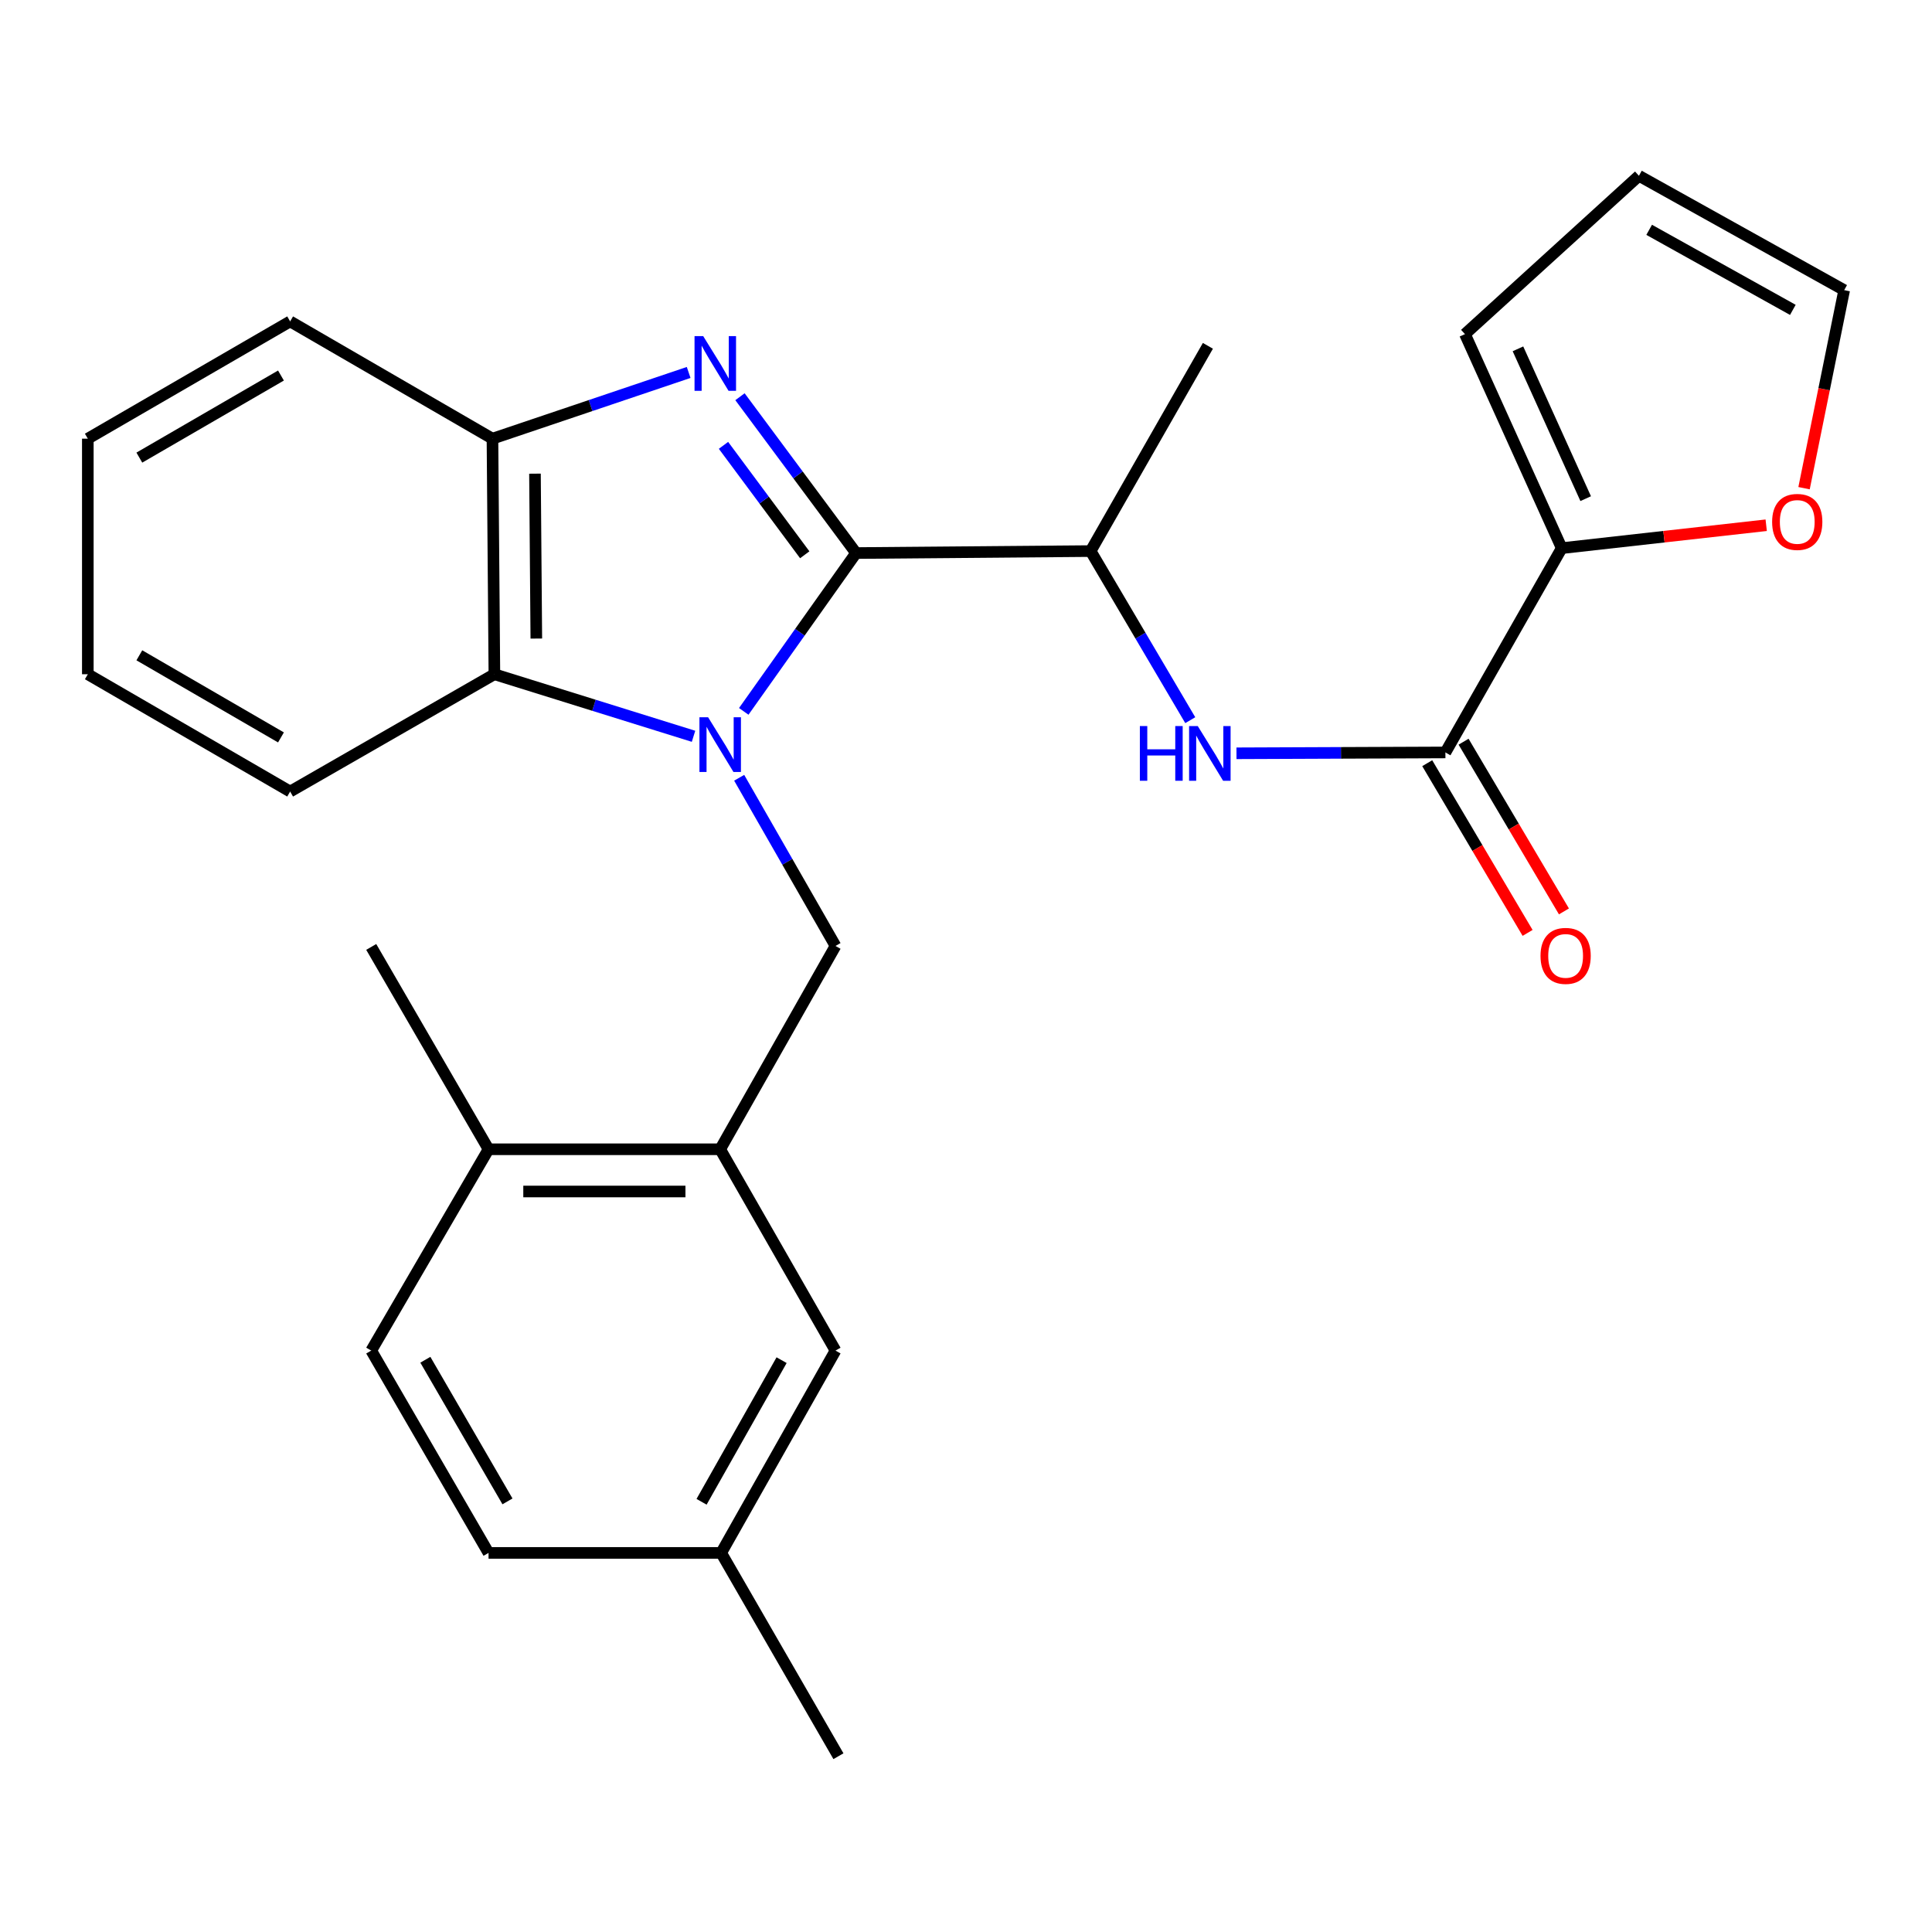 <?xml version='1.0' encoding='iso-8859-1'?>
<svg version='1.1' baseProfile='full'
              xmlns='http://www.w3.org/2000/svg'
                      xmlns:rdkit='http://www.rdkit.org/xml'
                      xmlns:xlink='http://www.w3.org/1999/xlink'
                  xml:space='preserve'
width='1000px' height='1000px' viewBox='0 0 1000 1000'>
<!-- END OF HEADER -->
<rect style='opacity:1.0;fill:#FFFFFF;stroke:none' width='1000' height='1000' x='0' y='0'> </rect>
<path class='bond-0' d='M 384.967,368.209 L 414.03,327.234' style='fill:none;fill-rule:evenodd;stroke:#0000FF;stroke-width:6px;stroke-linecap:butt;stroke-linejoin:miter;stroke-opacity:1' />
<path class='bond-0' d='M 414.03,327.234 L 443.092,286.259' style='fill:none;fill-rule:evenodd;stroke:#000000;stroke-width:6px;stroke-linecap:butt;stroke-linejoin:miter;stroke-opacity:1' />
<path class='bond-2' d='M 358.968,381.106 L 307.43,365.045' style='fill:none;fill-rule:evenodd;stroke:#0000FF;stroke-width:6px;stroke-linecap:butt;stroke-linejoin:miter;stroke-opacity:1' />
<path class='bond-2' d='M 307.43,365.045 L 255.893,348.983' style='fill:none;fill-rule:evenodd;stroke:#000000;stroke-width:6px;stroke-linecap:butt;stroke-linejoin:miter;stroke-opacity:1' />
<path class='bond-3' d='M 382.598,402.57 L 407.527,446.094' style='fill:none;fill-rule:evenodd;stroke:#0000FF;stroke-width:6px;stroke-linecap:butt;stroke-linejoin:miter;stroke-opacity:1' />
<path class='bond-3' d='M 407.527,446.094 L 432.456,489.619' style='fill:none;fill-rule:evenodd;stroke:#000000;stroke-width:6px;stroke-linecap:butt;stroke-linejoin:miter;stroke-opacity:1' />
<path class='bond-1' d='M 443.092,286.259 L 413.053,245.803' style='fill:none;fill-rule:evenodd;stroke:#000000;stroke-width:6px;stroke-linecap:butt;stroke-linejoin:miter;stroke-opacity:1' />
<path class='bond-1' d='M 413.053,245.803 L 383.013,205.346' style='fill:none;fill-rule:evenodd;stroke:#0000FF;stroke-width:6px;stroke-linecap:butt;stroke-linejoin:miter;stroke-opacity:1' />
<path class='bond-1' d='M 416.534,287.151 L 395.506,258.831' style='fill:none;fill-rule:evenodd;stroke:#000000;stroke-width:6px;stroke-linecap:butt;stroke-linejoin:miter;stroke-opacity:1' />
<path class='bond-1' d='M 395.506,258.831 L 374.478,230.512' style='fill:none;fill-rule:evenodd;stroke:#0000FF;stroke-width:6px;stroke-linecap:butt;stroke-linejoin:miter;stroke-opacity:1' />
<path class='bond-7' d='M 443.092,286.259 L 564.508,285.239' style='fill:none;fill-rule:evenodd;stroke:#000000;stroke-width:6px;stroke-linecap:butt;stroke-linejoin:miter;stroke-opacity:1' />
<path class='bond-27' d='M 356.447,192.783 L 305.672,209.92' style='fill:none;fill-rule:evenodd;stroke:#0000FF;stroke-width:6px;stroke-linecap:butt;stroke-linejoin:miter;stroke-opacity:1' />
<path class='bond-27' d='M 305.672,209.92 L 254.897,227.057' style='fill:none;fill-rule:evenodd;stroke:#000000;stroke-width:6px;stroke-linecap:butt;stroke-linejoin:miter;stroke-opacity:1' />
<path class='bond-5' d='M 255.893,348.983 L 254.897,227.057' style='fill:none;fill-rule:evenodd;stroke:#000000;stroke-width:6px;stroke-linecap:butt;stroke-linejoin:miter;stroke-opacity:1' />
<path class='bond-5' d='M 277.598,330.515 L 276.901,245.167' style='fill:none;fill-rule:evenodd;stroke:#000000;stroke-width:6px;stroke-linecap:butt;stroke-linejoin:miter;stroke-opacity:1' />
<path class='bond-20' d='M 255.893,348.983 L 150.176,409.703' style='fill:none;fill-rule:evenodd;stroke:#000000;stroke-width:6px;stroke-linecap:butt;stroke-linejoin:miter;stroke-opacity:1' />
<path class='bond-9' d='M 432.456,489.619 L 372.768,594.862' style='fill:none;fill-rule:evenodd;stroke:#000000;stroke-width:6px;stroke-linecap:butt;stroke-linejoin:miter;stroke-opacity:1' />
<path class='bond-4' d='M 748.138,389.463 L 694.069,389.684' style='fill:none;fill-rule:evenodd;stroke:#000000;stroke-width:6px;stroke-linecap:butt;stroke-linejoin:miter;stroke-opacity:1' />
<path class='bond-4' d='M 694.069,389.684 L 640,389.904' style='fill:none;fill-rule:evenodd;stroke:#0000FF;stroke-width:6px;stroke-linecap:butt;stroke-linejoin:miter;stroke-opacity:1' />
<path class='bond-8' d='M 748.138,389.463 L 808.348,283.722' style='fill:none;fill-rule:evenodd;stroke:#000000;stroke-width:6px;stroke-linecap:butt;stroke-linejoin:miter;stroke-opacity:1' />
<path class='bond-12' d='M 738.732,395.025 L 764.707,438.947' style='fill:none;fill-rule:evenodd;stroke:#000000;stroke-width:6px;stroke-linecap:butt;stroke-linejoin:miter;stroke-opacity:1' />
<path class='bond-12' d='M 764.707,438.947 L 790.682,482.868' style='fill:none;fill-rule:evenodd;stroke:#FF0000;stroke-width:6px;stroke-linecap:butt;stroke-linejoin:miter;stroke-opacity:1' />
<path class='bond-12' d='M 757.544,383.9 L 783.519,427.822' style='fill:none;fill-rule:evenodd;stroke:#000000;stroke-width:6px;stroke-linecap:butt;stroke-linejoin:miter;stroke-opacity:1' />
<path class='bond-12' d='M 783.519,427.822 L 809.494,471.743' style='fill:none;fill-rule:evenodd;stroke:#FF0000;stroke-width:6px;stroke-linecap:butt;stroke-linejoin:miter;stroke-opacity:1' />
<path class='bond-21' d='M 254.897,227.057 L 150.176,166.361' style='fill:none;fill-rule:evenodd;stroke:#000000;stroke-width:6px;stroke-linecap:butt;stroke-linejoin:miter;stroke-opacity:1' />
<path class='bond-6' d='M 616.078,372.762 L 590.293,329.001' style='fill:none;fill-rule:evenodd;stroke:#0000FF;stroke-width:6px;stroke-linecap:butt;stroke-linejoin:miter;stroke-opacity:1' />
<path class='bond-6' d='M 590.293,329.001 L 564.508,285.239' style='fill:none;fill-rule:evenodd;stroke:#000000;stroke-width:6px;stroke-linecap:butt;stroke-linejoin:miter;stroke-opacity:1' />
<path class='bond-22' d='M 564.508,285.239 L 625.204,179' style='fill:none;fill-rule:evenodd;stroke:#000000;stroke-width:6px;stroke-linecap:butt;stroke-linejoin:miter;stroke-opacity:1' />
<path class='bond-10' d='M 808.348,283.722 L 861.266,277.792' style='fill:none;fill-rule:evenodd;stroke:#000000;stroke-width:6px;stroke-linecap:butt;stroke-linejoin:miter;stroke-opacity:1' />
<path class='bond-10' d='M 861.266,277.792 L 914.183,271.862' style='fill:none;fill-rule:evenodd;stroke:#FF0000;stroke-width:6px;stroke-linecap:butt;stroke-linejoin:miter;stroke-opacity:1' />
<path class='bond-13' d='M 808.348,283.722 L 758.264,172.941' style='fill:none;fill-rule:evenodd;stroke:#000000;stroke-width:6px;stroke-linecap:butt;stroke-linejoin:miter;stroke-opacity:1' />
<path class='bond-13' d='M 820.75,258.101 L 785.691,180.555' style='fill:none;fill-rule:evenodd;stroke:#000000;stroke-width:6px;stroke-linecap:butt;stroke-linejoin:miter;stroke-opacity:1' />
<path class='bond-11' d='M 372.768,594.862 L 252.87,594.862' style='fill:none;fill-rule:evenodd;stroke:#000000;stroke-width:6px;stroke-linecap:butt;stroke-linejoin:miter;stroke-opacity:1' />
<path class='bond-11' d='M 354.783,616.717 L 270.854,616.717' style='fill:none;fill-rule:evenodd;stroke:#000000;stroke-width:6px;stroke-linecap:butt;stroke-linejoin:miter;stroke-opacity:1' />
<path class='bond-14' d='M 372.768,594.862 L 432.456,699.062' style='fill:none;fill-rule:evenodd;stroke:#000000;stroke-width:6px;stroke-linecap:butt;stroke-linejoin:miter;stroke-opacity:1' />
<path class='bond-15' d='M 933.772,252.684 L 944.159,201.43' style='fill:none;fill-rule:evenodd;stroke:#FF0000;stroke-width:6px;stroke-linecap:butt;stroke-linejoin:miter;stroke-opacity:1' />
<path class='bond-15' d='M 944.159,201.43 L 954.545,150.176' style='fill:none;fill-rule:evenodd;stroke:#000000;stroke-width:6px;stroke-linecap:butt;stroke-linejoin:miter;stroke-opacity:1' />
<path class='bond-17' d='M 252.87,594.862 L 192.149,699.062' style='fill:none;fill-rule:evenodd;stroke:#000000;stroke-width:6px;stroke-linecap:butt;stroke-linejoin:miter;stroke-opacity:1' />
<path class='bond-23' d='M 252.87,594.862 L 192.149,490.129' style='fill:none;fill-rule:evenodd;stroke:#000000;stroke-width:6px;stroke-linecap:butt;stroke-linejoin:miter;stroke-opacity:1' />
<path class='bond-16' d='M 758.264,172.941 L 848.306,90.986' style='fill:none;fill-rule:evenodd;stroke:#000000;stroke-width:6px;stroke-linecap:butt;stroke-linejoin:miter;stroke-opacity:1' />
<path class='bond-18' d='M 432.456,699.062 L 373.278,803.783' style='fill:none;fill-rule:evenodd;stroke:#000000;stroke-width:6px;stroke-linecap:butt;stroke-linejoin:miter;stroke-opacity:1' />
<path class='bond-18' d='M 404.552,704.018 L 363.128,777.323' style='fill:none;fill-rule:evenodd;stroke:#000000;stroke-width:6px;stroke-linecap:butt;stroke-linejoin:miter;stroke-opacity:1' />
<path class='bond-30' d='M 954.545,150.176 L 848.306,90.986' style='fill:none;fill-rule:evenodd;stroke:#000000;stroke-width:6px;stroke-linecap:butt;stroke-linejoin:miter;stroke-opacity:1' />
<path class='bond-30' d='M 927.973,160.389 L 853.605,118.956' style='fill:none;fill-rule:evenodd;stroke:#000000;stroke-width:6px;stroke-linecap:butt;stroke-linejoin:miter;stroke-opacity:1' />
<path class='bond-29' d='M 192.149,699.062 L 252.87,803.783' style='fill:none;fill-rule:evenodd;stroke:#000000;stroke-width:6px;stroke-linecap:butt;stroke-linejoin:miter;stroke-opacity:1' />
<path class='bond-29' d='M 220.164,703.807 L 262.668,777.112' style='fill:none;fill-rule:evenodd;stroke:#000000;stroke-width:6px;stroke-linecap:butt;stroke-linejoin:miter;stroke-opacity:1' />
<path class='bond-19' d='M 373.278,803.783 L 252.87,803.783' style='fill:none;fill-rule:evenodd;stroke:#000000;stroke-width:6px;stroke-linecap:butt;stroke-linejoin:miter;stroke-opacity:1' />
<path class='bond-24' d='M 373.278,803.783 L 433.974,909.014' style='fill:none;fill-rule:evenodd;stroke:#000000;stroke-width:6px;stroke-linecap:butt;stroke-linejoin:miter;stroke-opacity:1' />
<path class='bond-25' d='M 150.176,409.703 L 45.455,348.983' style='fill:none;fill-rule:evenodd;stroke:#000000;stroke-width:6px;stroke-linecap:butt;stroke-linejoin:miter;stroke-opacity:1' />
<path class='bond-25' d='M 145.43,381.688 L 72.125,339.184' style='fill:none;fill-rule:evenodd;stroke:#000000;stroke-width:6px;stroke-linecap:butt;stroke-linejoin:miter;stroke-opacity:1' />
<path class='bond-28' d='M 150.176,166.361 L 45.455,227.057' style='fill:none;fill-rule:evenodd;stroke:#000000;stroke-width:6px;stroke-linecap:butt;stroke-linejoin:miter;stroke-opacity:1' />
<path class='bond-28' d='M 145.427,194.374 L 72.122,236.861' style='fill:none;fill-rule:evenodd;stroke:#000000;stroke-width:6px;stroke-linecap:butt;stroke-linejoin:miter;stroke-opacity:1' />
<path class='bond-26' d='M 45.455,348.983 L 45.455,227.057' style='fill:none;fill-rule:evenodd;stroke:#000000;stroke-width:6px;stroke-linecap:butt;stroke-linejoin:miter;stroke-opacity:1' />
<path  class='atom-0' d='M 366.508 371.247
L 375.788 386.247
Q 376.708 387.727, 378.188 390.407
Q 379.668 393.087, 379.748 393.247
L 379.748 371.247
L 383.508 371.247
L 383.508 399.567
L 379.628 399.567
L 369.668 383.167
Q 368.508 381.247, 367.268 379.047
Q 366.068 376.847, 365.708 376.167
L 365.708 399.567
L 362.028 399.567
L 362.028 371.247
L 366.508 371.247
' fill='#0000FF'/>
<path  class='atom-2' d='M 363.97 173.971
L 373.25 188.971
Q 374.17 190.451, 375.65 193.131
Q 377.13 195.811, 377.21 195.971
L 377.21 173.971
L 380.97 173.971
L 380.97 202.291
L 377.09 202.291
L 367.13 185.891
Q 365.97 183.971, 364.73 181.771
Q 363.53 179.571, 363.17 178.891
L 363.17 202.291
L 359.49 202.291
L 359.49 173.971
L 363.97 173.971
' fill='#0000FF'/>
<path  class='atom-7' d='M 589.992 375.801
L 593.832 375.801
L 593.832 387.841
L 608.312 387.841
L 608.312 375.801
L 612.152 375.801
L 612.152 404.121
L 608.312 404.121
L 608.312 391.041
L 593.832 391.041
L 593.832 404.121
L 589.992 404.121
L 589.992 375.801
' fill='#0000FF'/>
<path  class='atom-7' d='M 619.952 375.801
L 629.232 390.801
Q 630.152 392.281, 631.632 394.961
Q 633.112 397.641, 633.192 397.801
L 633.192 375.801
L 636.952 375.801
L 636.952 404.121
L 633.072 404.121
L 623.112 387.721
Q 621.952 385.801, 620.712 383.601
Q 619.512 381.401, 619.152 380.721
L 619.152 404.121
L 615.472 404.121
L 615.472 375.801
L 619.952 375.801
' fill='#0000FF'/>
<path  class='atom-11' d='M 917.25 270.142
Q 917.25 263.342, 920.61 259.542
Q 923.97 255.742, 930.25 255.742
Q 936.53 255.742, 939.89 259.542
Q 943.25 263.342, 943.25 270.142
Q 943.25 277.022, 939.85 280.942
Q 936.45 284.822, 930.25 284.822
Q 924.01 284.822, 920.61 280.942
Q 917.25 277.062, 917.25 270.142
M 930.25 281.622
Q 934.57 281.622, 936.89 278.742
Q 939.25 275.822, 939.25 270.142
Q 939.25 264.582, 936.89 261.782
Q 934.57 258.942, 930.25 258.942
Q 925.93 258.942, 923.57 261.742
Q 921.25 264.542, 921.25 270.142
Q 921.25 275.862, 923.57 278.742
Q 925.93 281.622, 930.25 281.622
' fill='#FF0000'/>
<path  class='atom-13' d='M 797.364 494.762
Q 797.364 487.962, 800.724 484.162
Q 804.084 480.362, 810.364 480.362
Q 816.644 480.362, 820.004 484.162
Q 823.364 487.962, 823.364 494.762
Q 823.364 501.642, 819.964 505.562
Q 816.564 509.442, 810.364 509.442
Q 804.124 509.442, 800.724 505.562
Q 797.364 501.682, 797.364 494.762
M 810.364 506.242
Q 814.684 506.242, 817.004 503.362
Q 819.364 500.442, 819.364 494.762
Q 819.364 489.202, 817.004 486.402
Q 814.684 483.562, 810.364 483.562
Q 806.044 483.562, 803.684 486.362
Q 801.364 489.162, 801.364 494.762
Q 801.364 500.482, 803.684 503.362
Q 806.044 506.242, 810.364 506.242
' fill='#FF0000'/>
</svg>
